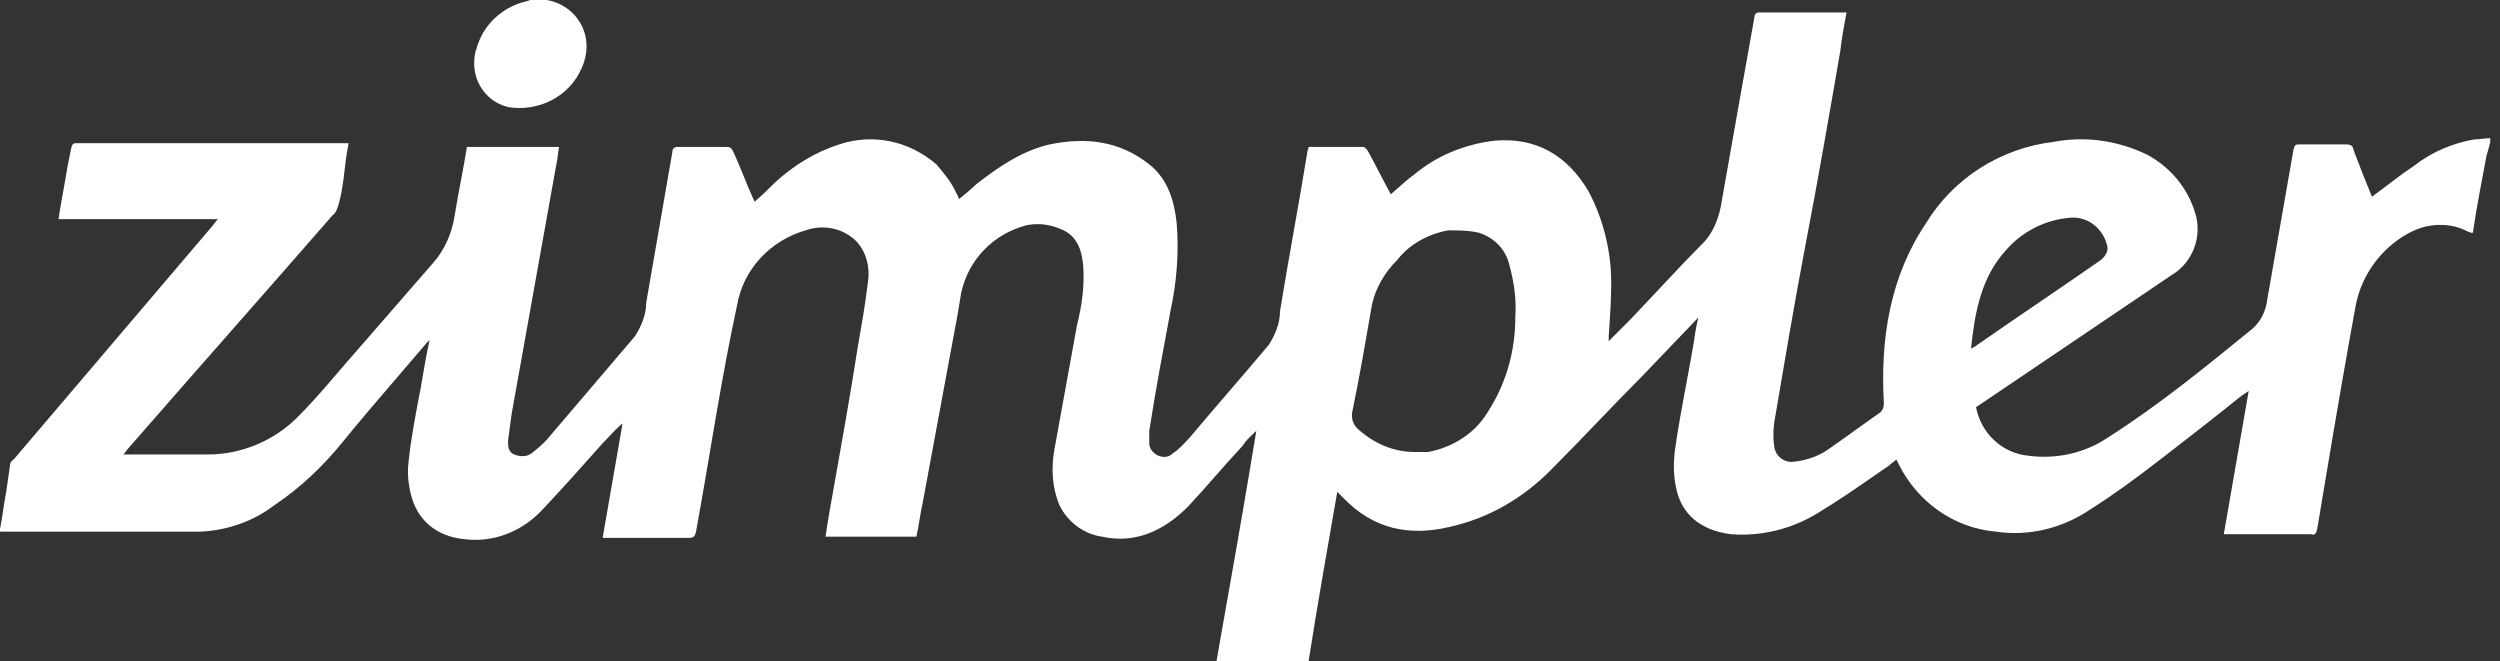 <svg width="121" height="32" viewBox="0 0 121 32" fill="none" xmlns="http://www.w3.org/2000/svg">
<rect x="0" y="0" width="121" height="32" fill="#333333" stroke="none"/>
<path d="M28.143 3.315C28.866 1.748 27.902 0.241 26.456 0H25.672C25.639 0 25.605 0.019 25.571 0.035C25.545 0.048 25.518 0.06 25.492 0.06C24.407 0.301 23.503 1.085 23.141 2.109C23.081 2.229 23.081 2.351 23.021 2.471C22.72 3.676 23.382 4.881 24.588 5.182C26.034 5.424 27.541 4.701 28.143 3.315Z" fill="#fff"/>
<path fill-rule="evenodd" clip-rule="evenodd" d="M78.946 15.427L77.861 16.513V16.271C77.897 15.773 77.933 15.254 77.956 14.739C77.972 14.381 77.982 14.025 77.982 13.68C77.982 12.173 77.62 10.666 76.897 9.281C75.873 7.533 74.366 6.629 72.317 6.81C70.871 6.99 69.545 7.533 68.46 8.437C68.184 8.634 67.934 8.857 67.693 9.073C67.565 9.186 67.44 9.296 67.315 9.401C67.132 9.067 66.95 8.717 66.767 8.368C66.588 8.024 66.409 7.68 66.23 7.352C66.17 7.232 66.049 7.112 65.989 7.112H63.337C63.337 7.142 63.322 7.187 63.307 7.232C63.292 7.276 63.277 7.321 63.277 7.352C63.066 8.648 62.84 9.928 62.614 11.209C62.388 12.489 62.162 13.77 61.952 15.066C61.952 15.669 61.71 16.211 61.409 16.693C60.144 18.199 58.818 19.706 57.552 21.212C57.311 21.454 57.07 21.755 56.769 21.936C56.648 22.056 56.528 22.116 56.347 22.116C55.985 22.116 55.624 21.815 55.624 21.454V20.851C55.925 18.923 56.287 16.994 56.648 15.066C56.95 13.68 57.07 12.234 56.95 10.787C56.829 9.702 56.528 8.678 55.624 7.954C54.177 6.81 52.55 6.629 50.803 6.99C49.477 7.292 48.332 8.076 47.247 8.92C47.099 9.067 46.929 9.215 46.75 9.363C46.637 9.456 46.52 9.549 46.403 9.642C46.403 9.579 46.387 9.533 46.362 9.486C46.34 9.442 46.312 9.397 46.283 9.341C46.042 8.798 45.68 8.377 45.319 7.954C43.993 6.81 42.245 6.448 40.618 6.99C39.473 7.352 38.388 8.016 37.484 8.858C37.183 9.16 36.882 9.461 36.52 9.762C36.339 9.37 36.173 8.962 36.006 8.555C35.841 8.149 35.676 7.743 35.496 7.352C35.471 7.302 35.446 7.253 35.413 7.212C35.366 7.153 35.301 7.112 35.194 7.112H32.784C32.702 7.112 32.621 7.14 32.576 7.213C32.555 7.248 32.543 7.294 32.543 7.352C32.121 9.762 31.699 12.234 31.277 14.645C31.277 15.247 31.036 15.789 30.735 16.271L26.576 21.152C26.335 21.454 26.034 21.695 25.733 21.936C25.492 22.116 25.19 22.116 24.889 21.996C24.588 21.876 24.588 21.575 24.588 21.334C24.629 21.043 24.671 20.725 24.712 20.417L24.768 20.007L26.938 7.894C26.968 7.773 26.983 7.653 26.998 7.525C27.013 7.398 27.029 7.262 27.059 7.112H22.599C22.518 7.624 22.425 8.124 22.331 8.623C22.215 9.239 22.096 9.853 21.996 10.486C21.876 11.269 21.514 12.113 20.972 12.716L17.356 16.874C16.392 17.959 15.428 19.165 14.403 20.189C13.258 21.334 11.691 21.996 10.064 21.996H5.966C6.026 21.936 6.072 21.876 6.117 21.816C6.162 21.756 6.207 21.695 6.267 21.635C7.907 19.752 9.563 17.869 11.218 15.985C12.847 14.132 14.476 12.279 16.09 10.426C16.251 10.318 16.317 10.115 16.372 9.946L16.392 9.884C16.512 9.461 16.573 9.04 16.633 8.618C16.693 8.076 16.753 7.533 16.874 6.93H3.736C3.556 6.93 3.495 6.93 3.435 7.232L3.254 8.136C3.2 8.489 3.133 8.854 3.066 9.226C2.983 9.679 2.899 10.143 2.832 10.606H10.546C10.476 10.677 10.426 10.746 10.385 10.805C10.355 10.848 10.33 10.883 10.305 10.908L0.663 22.238C0.542 22.298 0.482 22.418 0.482 22.539L0.301 23.804C0.181 24.407 0.12 25.01 0 25.612V25.732H9.703C10.968 25.672 12.234 25.251 13.258 24.467C14.524 23.623 15.669 22.539 16.633 21.334C17.497 20.272 18.388 19.236 19.27 18.21C19.741 17.663 20.209 17.118 20.671 16.573L20.791 16.453C20.61 17.295 20.49 18.019 20.369 18.742C20.128 20.007 19.887 21.212 19.767 22.418C19.726 22.739 19.74 23.087 19.789 23.428C19.814 23.597 19.847 23.764 19.887 23.924C20.189 25.191 21.153 25.974 22.479 26.095C23.865 26.275 25.251 25.732 26.215 24.708C27.239 23.623 28.204 22.539 29.168 21.454C29.266 21.356 29.364 21.251 29.465 21.144C29.672 20.924 29.888 20.693 30.132 20.49L29.168 26.034H33.326C33.567 26.034 33.627 25.974 33.688 25.732C34.35 22.116 34.893 18.381 35.676 14.765C35.978 13.017 37.303 11.631 38.991 11.149C39.834 10.848 40.799 11.029 41.462 11.691C41.944 12.234 42.125 12.957 42.004 13.68C41.941 14.217 41.861 14.754 41.774 15.292C41.694 15.779 41.608 16.267 41.522 16.754C41.156 19.107 40.745 21.414 40.327 23.755L40.136 24.828C40.076 25.191 40.015 25.552 39.955 25.974H44.354C44.415 25.702 44.46 25.431 44.505 25.159C44.55 24.888 44.596 24.618 44.656 24.347L46.343 15.247L46.524 14.162C46.886 12.535 48.091 11.33 49.658 10.908C50.2 10.787 50.803 10.848 51.345 11.089C52.128 11.39 52.37 12.113 52.43 12.897C52.49 13.861 52.37 14.765 52.128 15.729L51.044 21.695C50.863 22.659 50.923 23.623 51.285 24.467C51.707 25.311 52.49 25.854 53.334 25.974C54.961 26.335 56.347 25.672 57.492 24.527C57.944 24.044 58.381 23.548 58.818 23.051C59.255 22.554 59.692 22.058 60.144 21.575C60.279 21.35 60.447 21.192 60.624 21.026C60.684 20.97 60.745 20.912 60.806 20.851C60.204 24.527 59.541 28.264 58.878 32H63.337C63.759 29.288 64.242 26.576 64.724 23.804L65.025 24.106C66.471 25.612 68.219 25.974 70.208 25.492C72.076 25.07 73.703 24.106 75.029 22.78C75.782 22.027 76.52 21.258 77.259 20.49C77.997 19.721 78.735 18.953 79.488 18.199L82.2 15.367C82.08 15.85 82.019 16.271 81.959 16.693C81.853 17.307 81.74 17.914 81.627 18.519C81.418 19.635 81.212 20.743 81.055 21.876C80.995 22.418 80.995 23.02 81.115 23.563C81.356 24.89 82.321 25.672 83.767 25.854C85.213 25.974 86.72 25.612 87.986 24.828C88.915 24.27 89.773 23.677 90.642 23.076C90.9 22.897 91.159 22.718 91.421 22.539C91.518 22.441 91.615 22.384 91.713 22.302C91.736 22.282 91.759 22.261 91.782 22.238L91.903 22.479C92.807 24.287 94.554 25.552 96.603 25.732C98.231 25.974 99.858 25.552 101.183 24.648C102.328 23.924 103.473 23.082 104.558 22.238L104.661 22.16C105.952 21.161 107.242 20.163 108.475 19.165L108.837 18.923L107.632 25.854H111.85C111.947 25.885 112.009 25.883 112.055 25.838C112.095 25.798 112.123 25.725 112.151 25.612C112.67 22.504 113.188 19.395 113.744 16.287L114.02 14.765C114.321 13.198 115.406 11.812 116.852 11.149C117.696 10.787 118.66 10.787 119.443 11.209L119.624 11.269H119.684C119.865 10.064 120.106 8.798 120.347 7.533C120.408 7.352 120.468 7.112 120.528 6.87V6.689C120.366 6.689 120.177 6.716 119.997 6.734C119.909 6.742 119.824 6.749 119.745 6.749C118.72 6.93 117.696 7.352 116.852 8.016C116.129 8.497 115.466 9.04 114.803 9.522C114.502 8.798 114.2 8.016 113.899 7.232C113.899 7.05 113.718 6.99 113.598 6.99H111.247C111.084 6.99 111.068 7.04 111.022 7.182L111.007 7.232L109.741 14.463C109.681 15.006 109.44 15.549 109.018 15.91C106.728 17.778 104.438 19.646 101.967 21.212C100.882 21.936 99.496 22.238 98.17 22.056C96.905 21.936 95.88 20.972 95.639 19.706L96.001 19.466L105.101 13.318C106.125 12.716 106.607 11.45 106.246 10.305C105.884 9.1 105.04 8.076 103.895 7.473C102.509 6.81 100.942 6.569 99.376 6.87C96.844 7.172 94.554 8.618 93.229 10.787C91.481 13.378 90.999 16.391 91.18 19.526C91.18 19.706 91.119 19.887 90.939 20.007C90.399 20.381 89.887 20.756 89.365 21.13C89.13 21.298 88.892 21.467 88.648 21.635C88.402 21.827 88.131 21.981 87.84 22.098C87.491 22.238 87.115 22.325 86.72 22.358C86.298 22.358 85.937 22.056 85.876 21.635C85.816 21.274 85.816 20.851 85.876 20.43C86.359 17.597 86.841 14.705 87.383 11.872C87.986 8.738 88.528 5.605 89.07 2.471C89.131 1.868 89.251 1.265 89.372 0.603H85.153C84.972 0.603 84.912 0.723 84.912 0.844C84.37 3.857 83.827 6.93 83.285 10.004C83.165 10.606 82.923 11.209 82.502 11.691C81.707 12.486 80.939 13.306 80.163 14.135C79.761 14.563 79.357 14.995 78.946 15.427ZM68.46 21.876C67.436 21.876 66.471 21.454 65.688 20.731C65.597 20.64 65.522 20.52 65.477 20.385C65.432 20.248 65.417 20.098 65.447 19.947C65.629 19.066 65.796 18.184 65.956 17.302C66.112 16.436 66.262 15.571 66.411 14.705C66.592 13.921 67.014 13.198 67.616 12.595C68.219 11.812 69.123 11.33 70.087 11.149C70.569 11.149 71.112 11.149 71.594 11.269C72.317 11.51 72.859 12.053 73.04 12.775C73.281 13.62 73.402 14.523 73.341 15.367C73.341 16.934 72.92 18.501 72.076 19.827C71.473 20.911 70.388 21.635 69.123 21.876H68.46ZM95.699 16.693C95.639 16.754 95.519 16.814 95.398 16.874C95.579 15.126 95.88 13.439 97.085 12.113C97.869 11.209 98.954 10.666 100.099 10.546C100.942 10.426 101.726 10.968 101.967 11.812C102.087 12.113 101.907 12.414 101.666 12.595C100.672 13.287 99.678 13.966 98.684 14.643C97.689 15.321 96.694 15.999 95.699 16.693Z" fill="#fff"/>
</svg>
